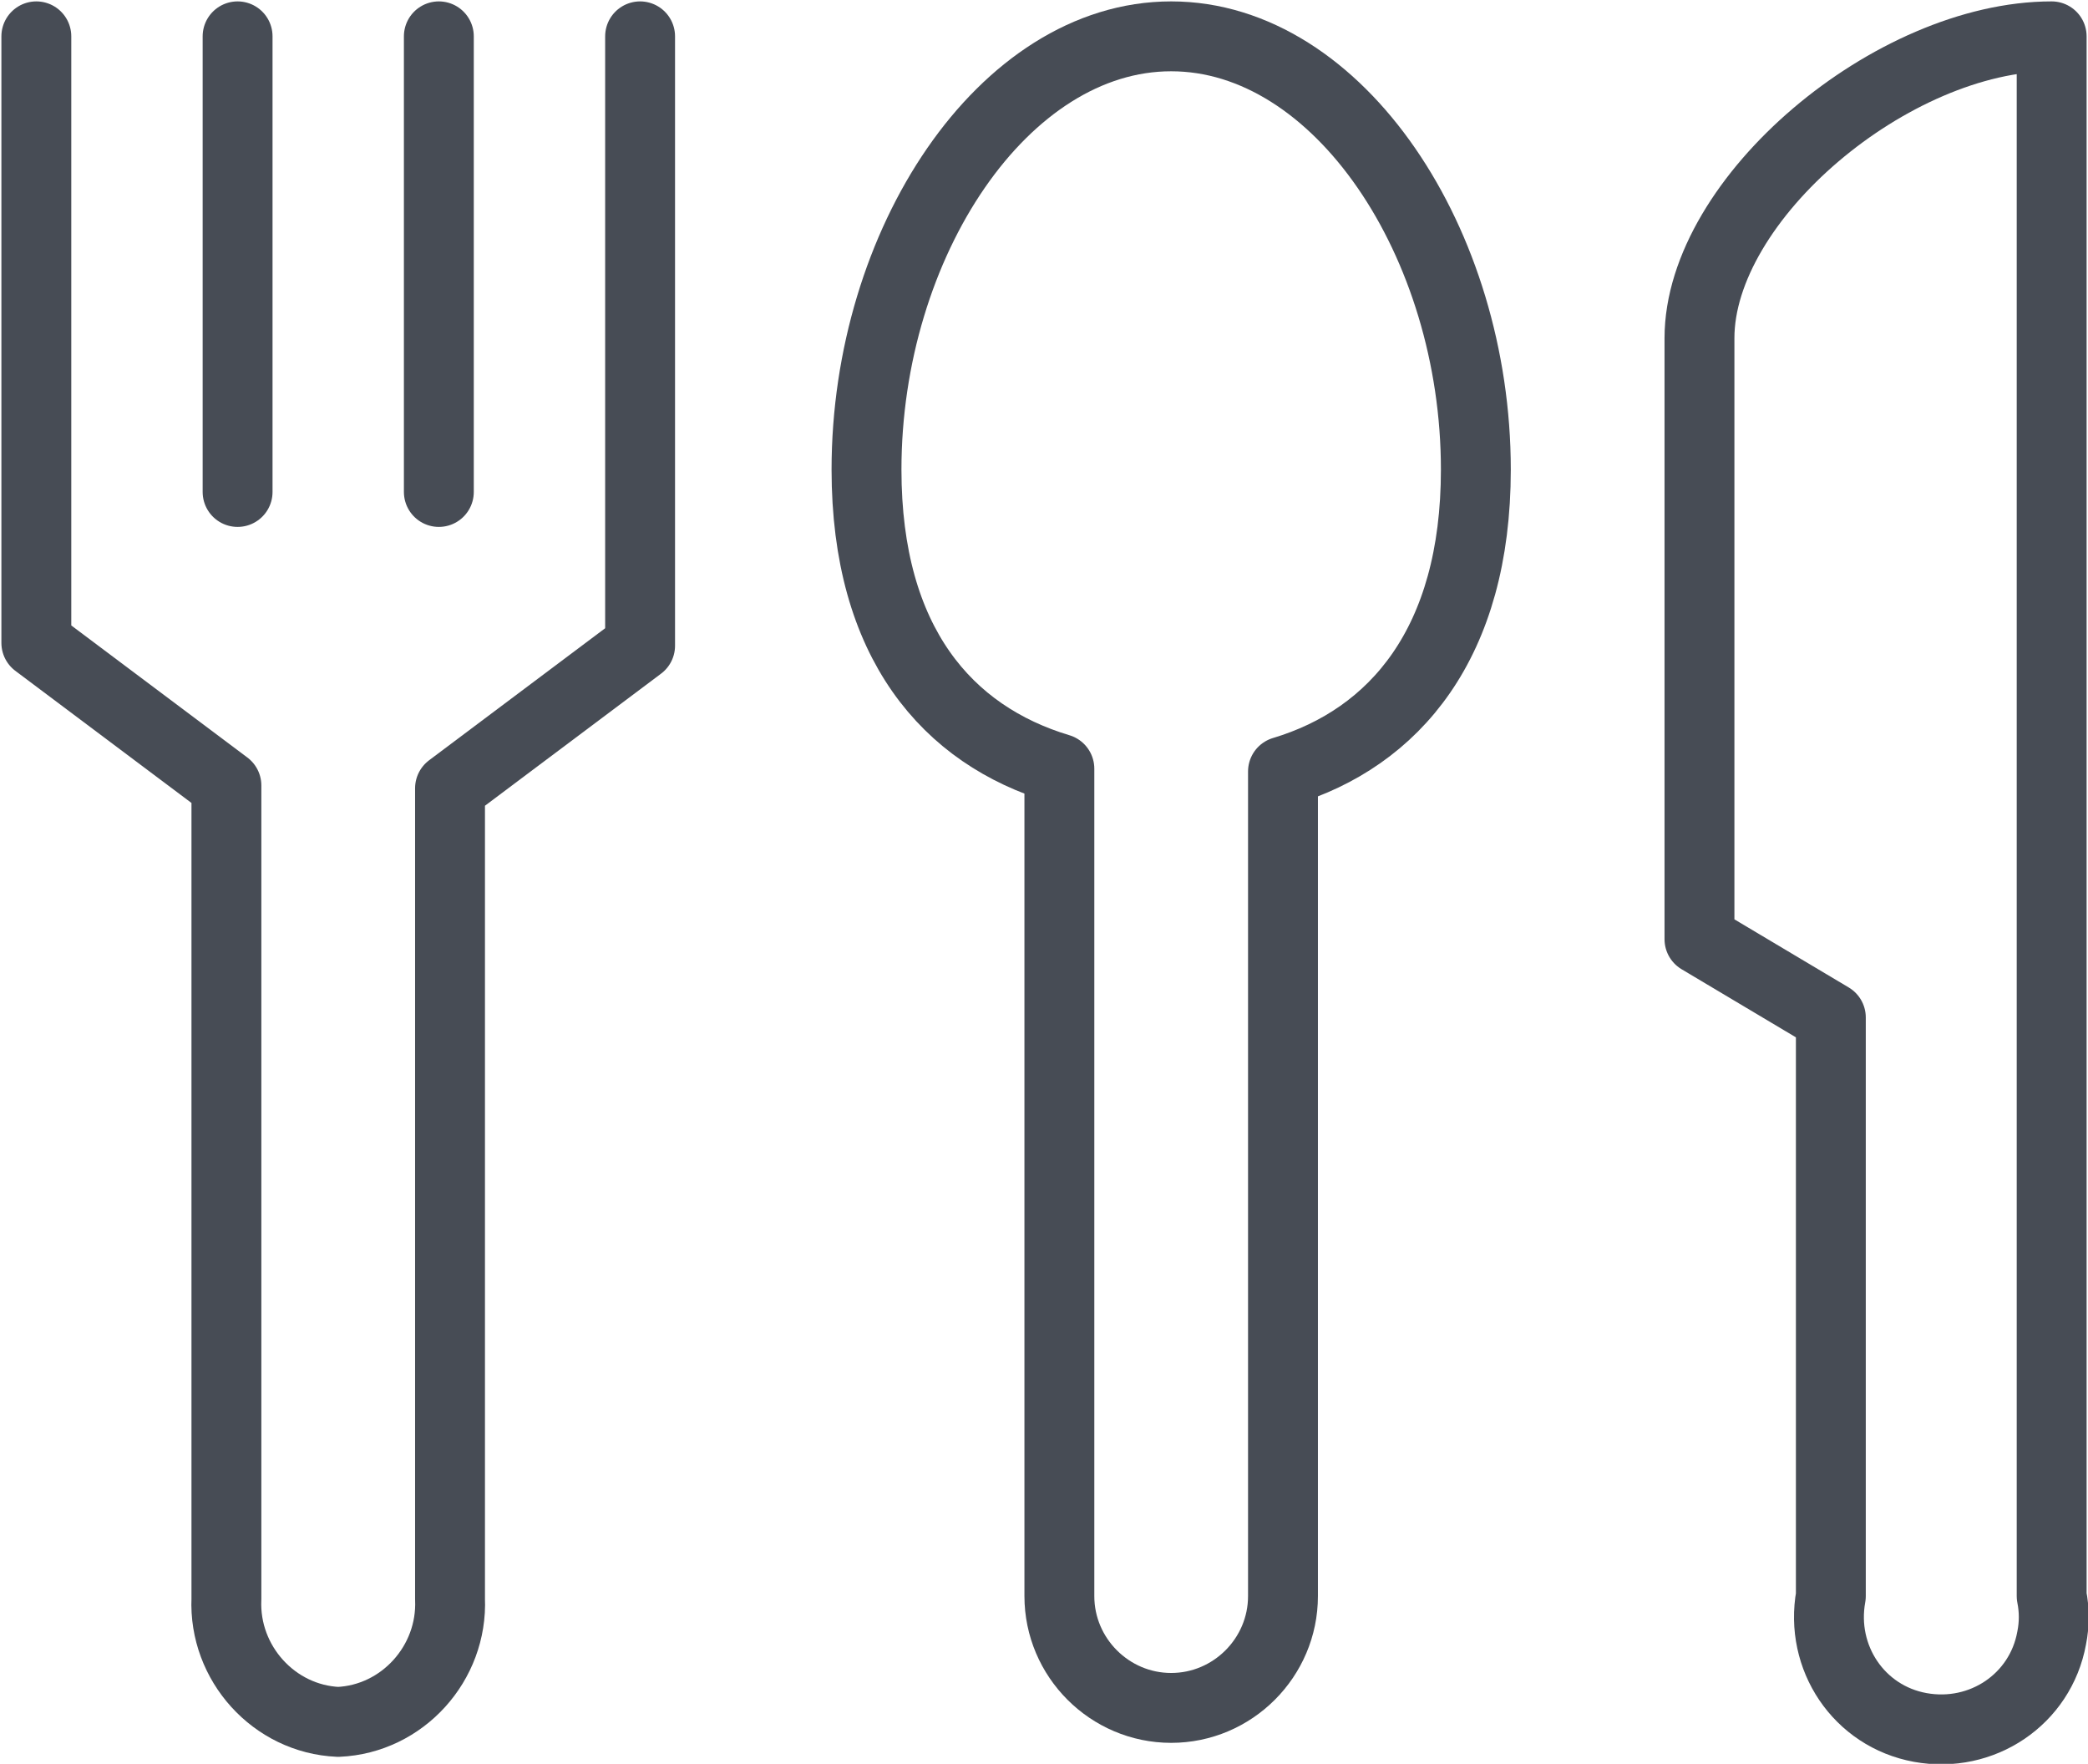 <?xml version="1.0" encoding="UTF-8"?> <svg xmlns="http://www.w3.org/2000/svg" xmlns:xlink="http://www.w3.org/1999/xlink" version="1.1" id="Layer_1" x="0px" y="0px" viewBox="0 0 74.7 63.1" style="enable-background:new 0 0 74.7 63.1;" xml:space="preserve"> <style type="text/css"> .st0{fill:none;stroke:#474C55;stroke-width:2.5;stroke-linecap:round;stroke-linejoin:round;stroke-miterlimit:4;} .st1{fill:none;stroke:#474C55;stroke-width:2.5;stroke-linejoin:round;stroke-miterlimit:4;} </style> <path class="st0" d="M1.3,1.3V23l6.8,5.1l0,0v29.1c-0.1,2.3,1.7,4.3,4,4.4c2.3-0.1,4.1-2.1,4-4.4v-29l0,0l6.8-5.1V1.3"></path> <line class="st0" x1="15.7" y1="17.6" x2="15.7" y2="1.3"></line> <line class="st0" x1="8.5" y1="17.6" x2="8.5" y2="1.3"></line> <path class="st1" d="M60.8,12.1v21.5l4.7,2.8v20.7c-0.4,2.2,1,4.3,3.2,4.7c2.2,0.4,4.3-1,4.7-3.2c0.1-0.5,0.1-1,0-1.5V1.3 C67.7,1.3,60.8,7.1,60.8,12.1z"></path> <path class="st0" d="M52.8,16.8c0-8.1-4.9-15.5-10.9-15.5S31,8.7,31,16.8c0,6.2,2.9,9.5,6.9,10.7v29.6c0,2.2,1.8,4,4,4s4-1.8,4-4 v-29v-0.5C49.9,26.4,52.8,23,52.8,16.8z"></path> </svg> 